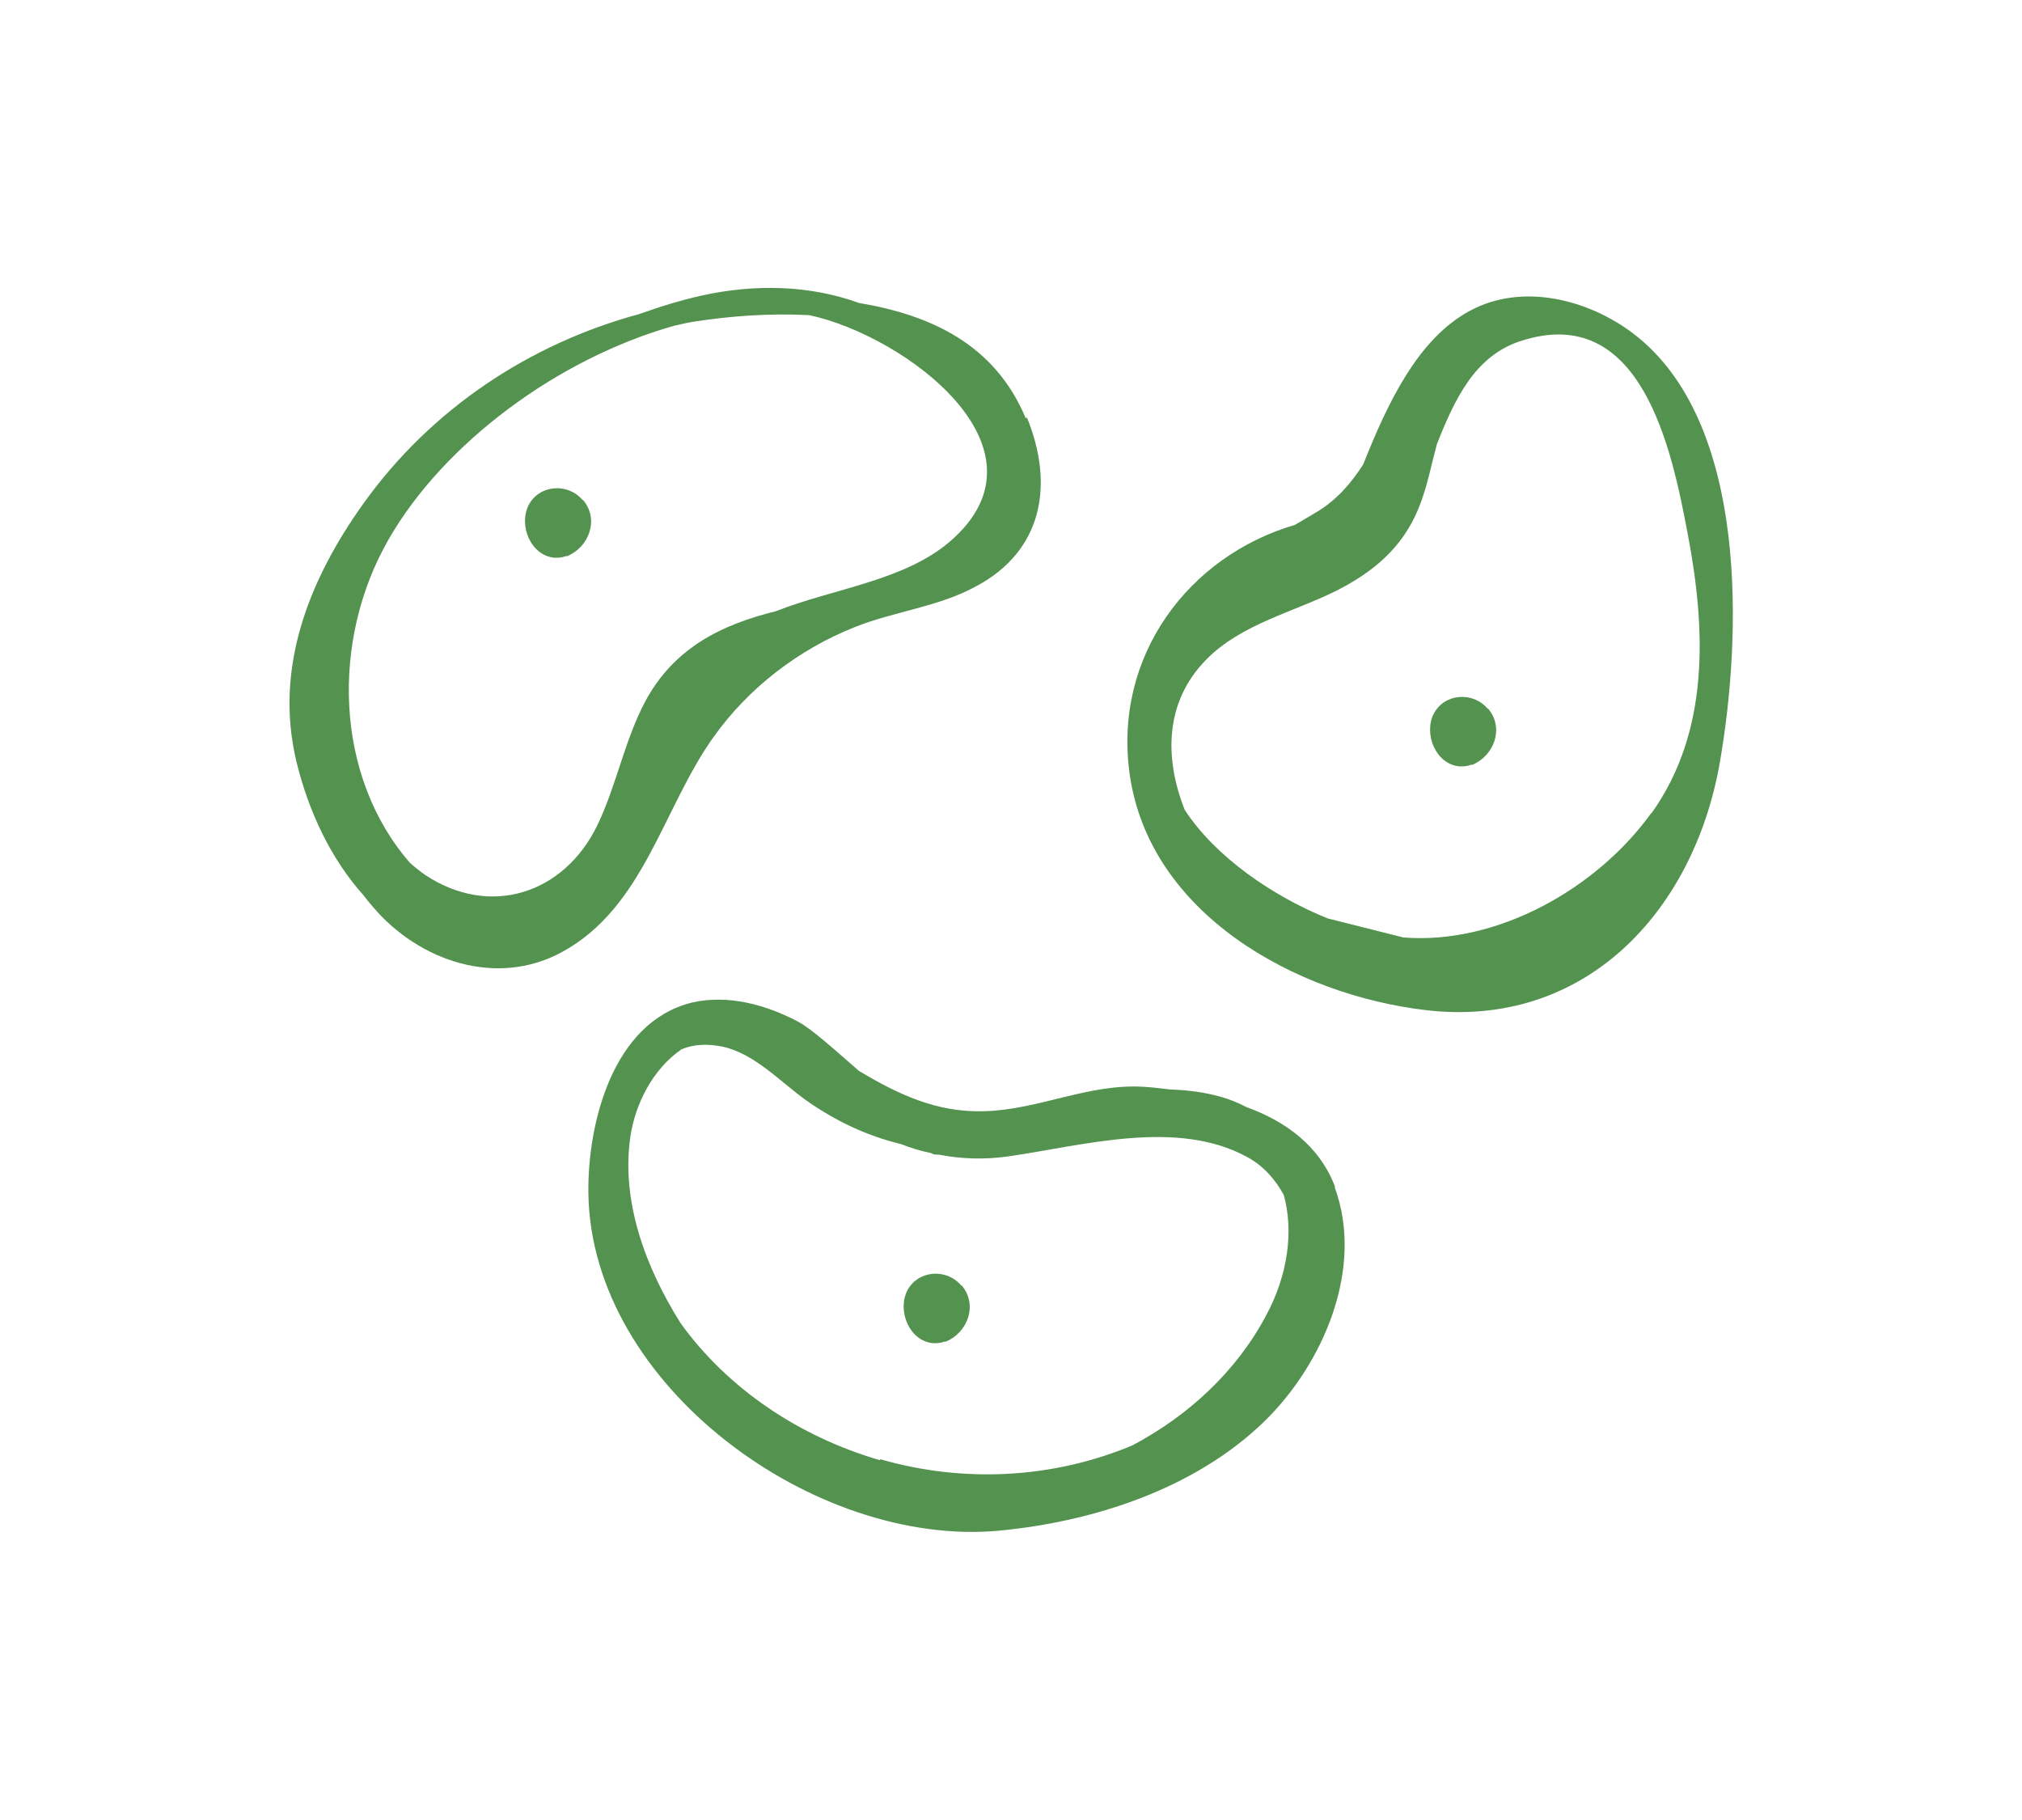 <?xml version="1.0" encoding="UTF-8"?>
<svg xmlns="http://www.w3.org/2000/svg" id="uuid-0ea5087f-22ed-4e4b-90a1-0af69f99c769" viewBox="0 0 38.18 34.36">
  <g id="uuid-88f3c2cc-9779-4747-ae9a-626ae71a0712">
    <path d="M19.37,7.9c-.58-1.39-1.78-1.95-3.15-2.18-.94-.34-1.97-.36-2.97-.14-.4.09-.79.21-1.18.35-2.07.56-3.93,1.79-5.21,3.58-1.03,1.44-1.69,3.11-1.26,4.88.23.94.65,1.83,1.27,2.52.05.07.11.14.17.21.87,1.03,2.35,1.53,3.58.85,1.54-.84,1.9-2.72,2.85-4.05.66-.93,1.61-1.66,2.67-2.08.75-.3,1.58-.38,2.29-.77,1.26-.67,1.48-1.92.96-3.19ZM17.93,10.23c-.87.74-2.19.88-3.28,1.31-1.01.25-1.92.68-2.47,1.71-.39.74-.54,1.58-.9,2.33-.63,1.3-2.03,1.75-3.25.94-.1-.07-.2-.15-.29-.23-1.42-1.63-1.5-4.2-.4-6.11,1.04-1.81,3.19-3.41,5.39-4.03.13-.03.26-.06.39-.08.65-.1,1.4-.16,2.16-.12,1.79.38,4.71,2.52,2.65,4.28Z" fill="#53924f" stroke-width="0"></path>
    <path d="M30.83,6.29c-.85-.64-2.08-.95-3.06-.43-.99.52-1.57,1.75-2.03,2.91-.22.34-.48.65-.85.88-.15.09-.3.18-.44.26-2.01.59-3.43,2.48-3.12,4.7.37,2.65,3.14,4.17,5.58,4.46,3,.36,5.06-1.84,5.56-4.65.42-2.39.56-6.47-1.64-8.13ZM31.18,15.35c-1.02,1.42-2.9,2.49-4.68,2.35-.48-.12-.95-.24-1.43-.36-1.04-.42-2.12-1.16-2.7-2.05-.38-.96-.39-2.03.41-2.84.66-.67,1.64-.89,2.46-1.3.69-.35,1.24-.81,1.54-1.54.16-.38.24-.81.35-1.22.34-.86.72-1.67,1.58-1.95,2.29-.75,2.86,2.06,3.16,3.65.34,1.79.42,3.72-.69,5.27Z" fill="#53924f" stroke-width="0"></path>
    <path d="M25.21,22.41c-.29-.77-.93-1.24-1.68-1.51-.15-.08-.3-.14-.47-.19-.32-.09-.64-.13-.96-.14-.17-.02-.33-.04-.49-.05-1.05-.07-1.98.43-3.02.46-.91.03-1.65-.33-2.37-.76-.46-.4-.9-.8-1.15-.93-.6-.32-1.33-.52-2.01-.36-1.49.37-1.97,2.28-1.95,3.61.06,3.63,4.28,6.68,7.75,6.36,1.79-.17,3.7-.79,5.01-2.06,1.11-1.08,1.9-2.89,1.33-4.43ZM16.62,27.57c-1.52-.44-2.88-1.35-3.77-2.59-.66-1.05-1.12-2.29-.95-3.5.09-.64.43-1.3.97-1.67.22-.09.47-.11.77-.05.61.13,1.11.68,1.59,1.02.57.4,1.16.67,1.78.82.18.07.37.13.57.17.03.02.07.03.12.03,0,0,.02,0,.03,0,.41.08.85.1,1.33.03,1.38-.2,3.16-.71,4.48.01.32.17.54.43.7.72.19.68.08,1.51-.33,2.27-.56,1.06-1.47,1.9-2.53,2.46-1.48.62-3.17.72-4.76.26Z" fill="#53924f" stroke-width="0"></path>
    <path d="M11,9.44c-.28-.33-.82-.29-1.02.1-.19.38.04.95.49.99.07,0,.14,0,.21-.03,0,0,.02,0,.03,0,.41-.17.61-.69.3-1.06Z" fill="#53924f" stroke-width="0"></path>
    <path d="M28.09,13.38c-.28-.33-.82-.29-1.02.1-.19.38.04.95.49.99.07,0,.14,0,.21-.03,0,0,.02,0,.03,0,.41-.17.61-.69.3-1.06Z" fill="#53924f" stroke-width="0"></path>
    <path d="M18.15,24.27c-.28-.33-.82-.29-1.02.1-.19.38.04.95.49.99.07,0,.14,0,.21-.03,0,0,.02,0,.03,0,.41-.17.61-.69.3-1.06Z" fill="#53924f" stroke-width="0"></path>
    <rect width="38.18" height="34.36" fill="none" stroke-width="0"></rect>
  </g>
</svg>
